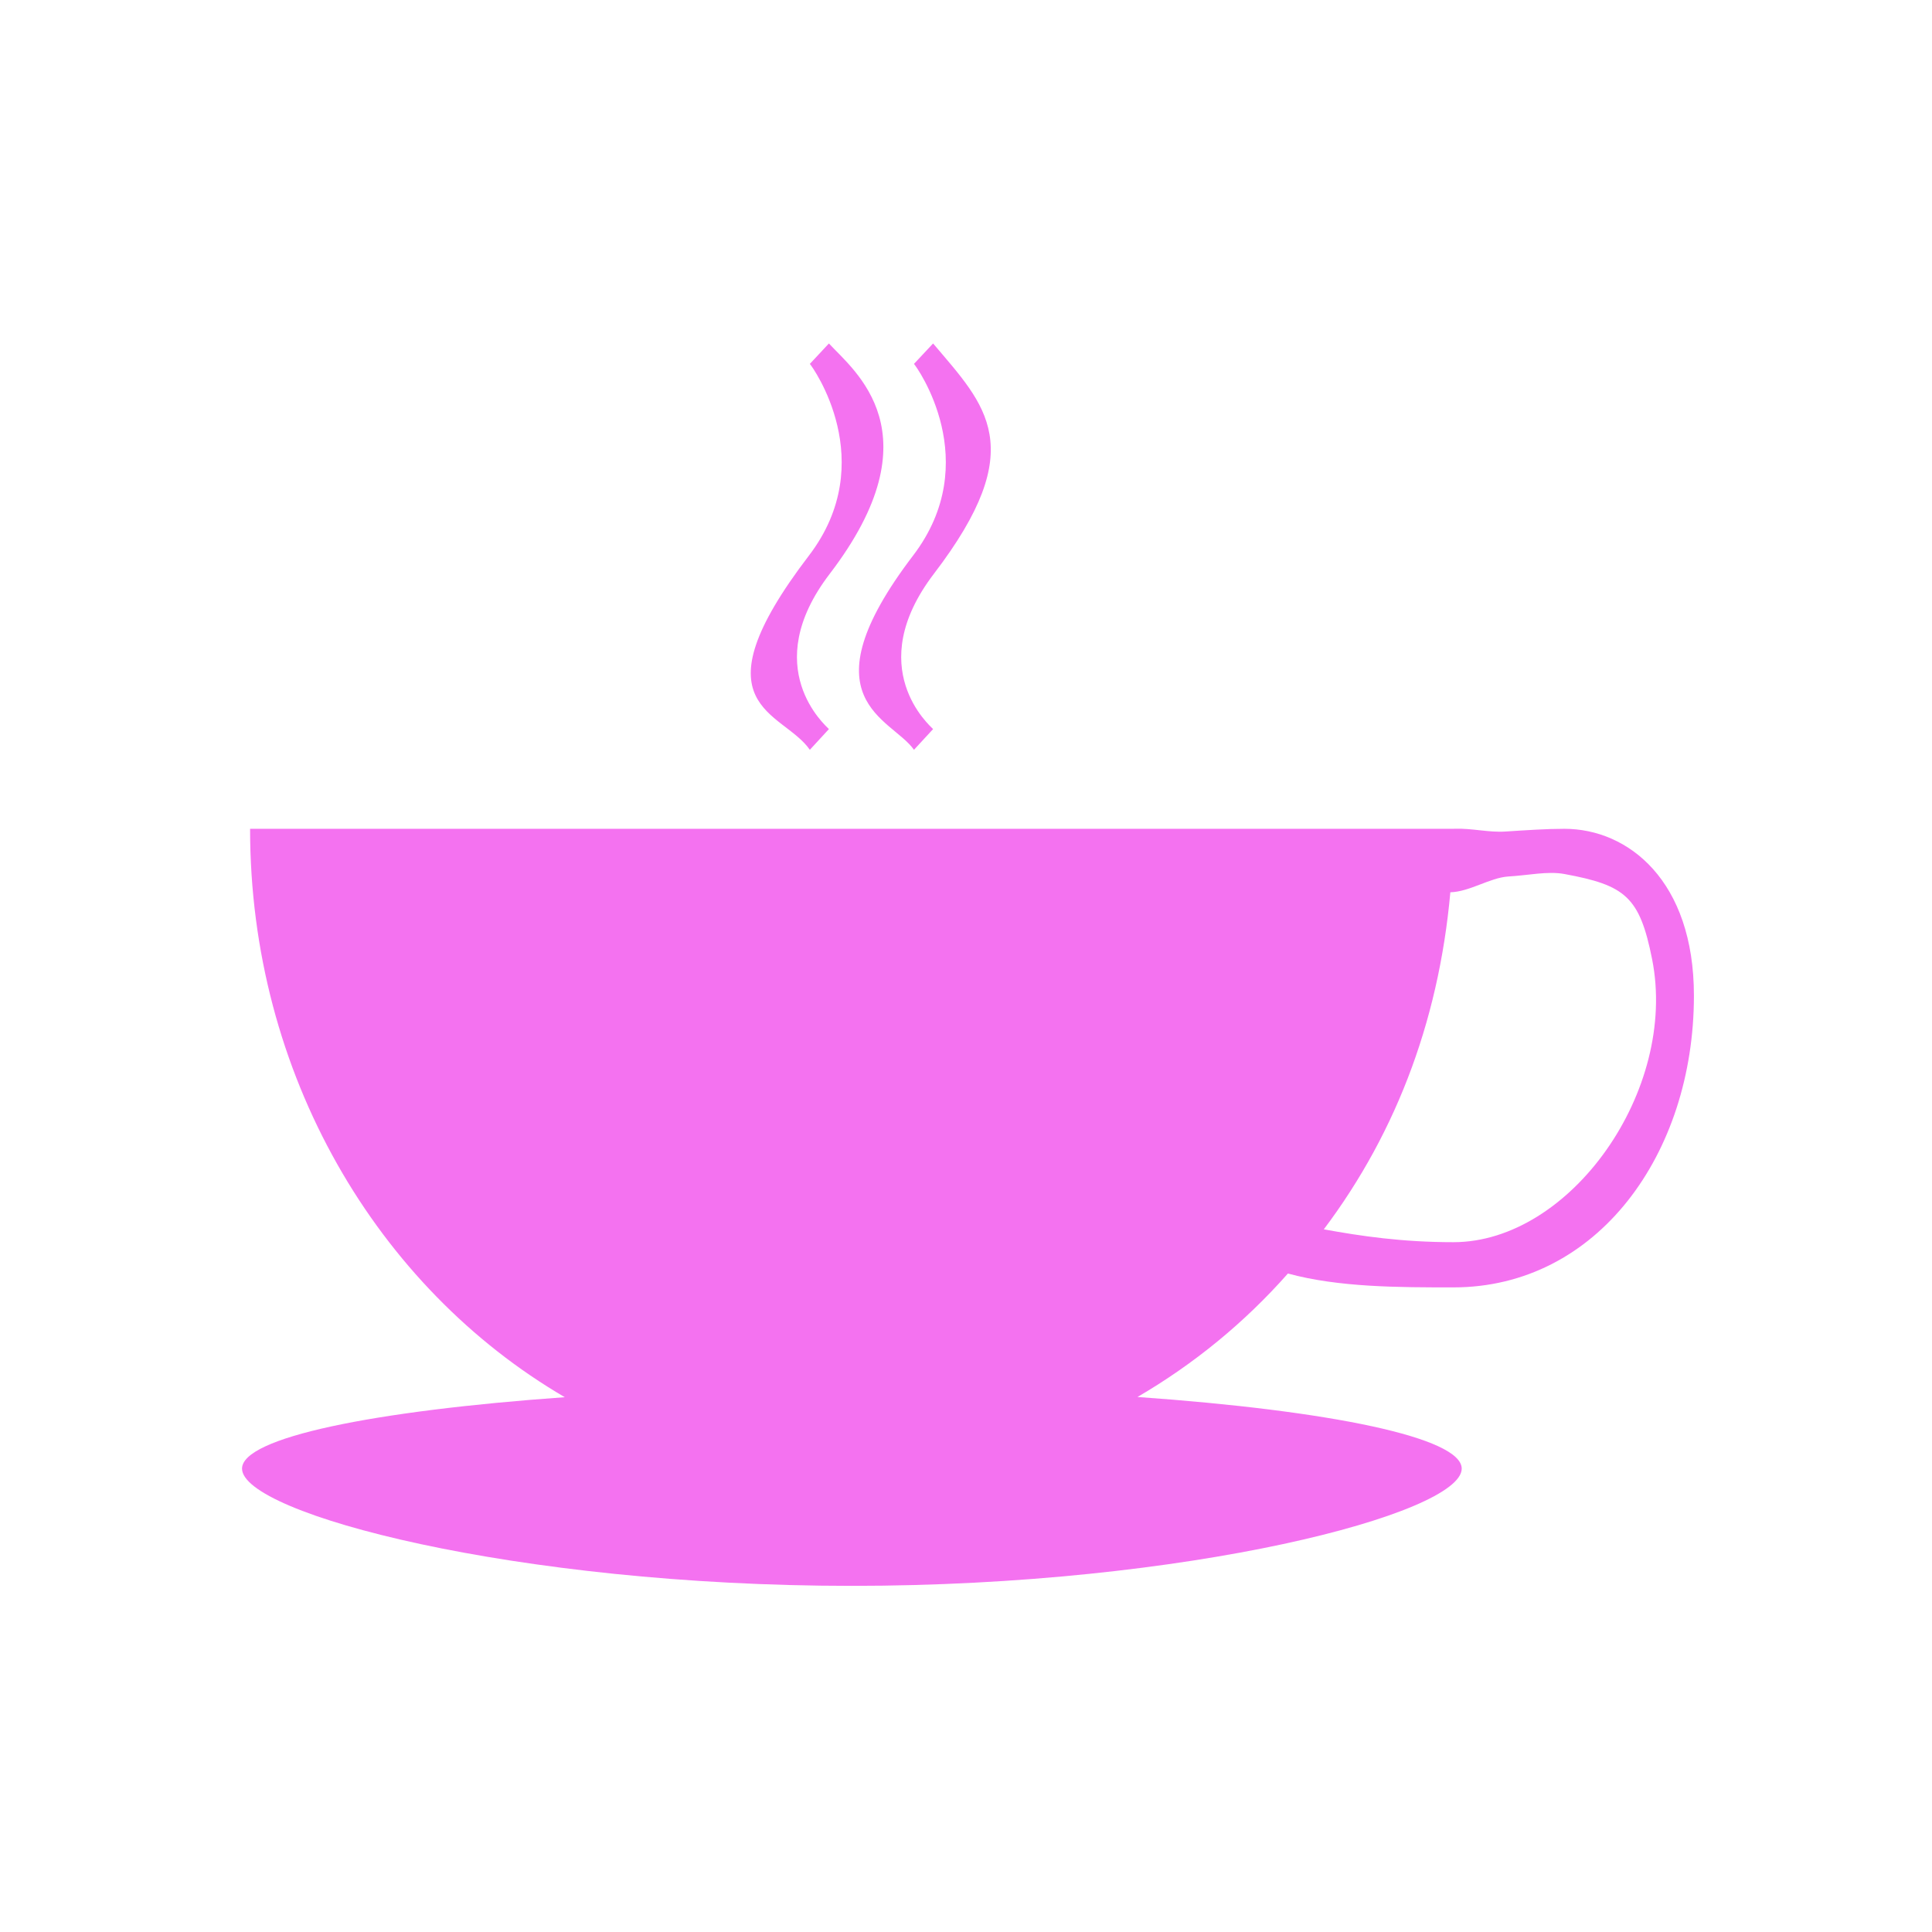 <?xml version="1.0" encoding="UTF-8" standalone="no"?>
<!-- Created with Inkscape (http://www.inkscape.org/) -->

<svg
   xmlns:dc="http://purl.org/dc/elements/1.1/"
   xmlns:cc="http://creativecommons.org/ns#"
   xmlns:rdf="http://www.w3.org/1999/02/22-rdf-syntax-ns#"
   xmlns:svg="http://www.w3.org/2000/svg"
   xmlns="http://www.w3.org/2000/svg"
   xmlns:sodipodi="http://sodipodi.sourceforge.net/DTD/sodipodi-0.dtd"
   xmlns:inkscape="http://www.inkscape.org/namespaces/inkscape"
   width="120"
   height="120"
   viewBox="0 0 120 120"
   id="svg4291"
   version="1.1"
   inkscape:version="0.91 r13725"
   sodipodi:docname="colazione.svg">
  <defs
     id="defs4293">
    <clipPath
       id="clipPath4180"
       clipPathUnits="userSpaceOnUse">
      <path
         inkscape:connector-curvature="0"
         id="path4182"
         d="m 0,595.28 841.89,0 L 841.89,0 0,0 0,595.28 Z" />
    </clipPath>
  </defs>
  <sodipodi:namedview
     id="base"
     pagecolor="#ffffff"
     bordercolor="#666666"
     borderopacity="1.0"
     inkscape:pageopacity="0.0"
     inkscape:pageshadow="2"
     inkscape:zoom="1.979899"
     inkscape:cx="2.5913648"
     inkscape:cy="38.799243"
     inkscape:document-units="px"
     inkscape:current-layer="layer1"
     showgrid="false"
     units="px"
     inkscape:window-width="1280"
     inkscape:window-height="747"
     inkscape:window-x="-8"
     inkscape:window-y="77"
     inkscape:window-maximized="1"
     showguides="true"
     inkscape:guide-bbox="true">
    <sodipodi:guide
       position="14.643,83.929"
       orientation="1,0"
       id="guide4140" />
    <sodipodi:guide
       position="68.929,105.357"
       orientation="0,1"
       id="guide4142" />
    <sodipodi:guide
       position="30.052,12.879"
       orientation="0,1"
       id="guide4144" />
    <sodipodi:guide
       position="104.643,7.5"
       orientation="1,0"
       id="guide4146" />
  </sodipodi:namedview>
  <g
     inkscape:label="Livello 1"
     inkscape:groupmode="layer"
     id="layer1"
     transform="translate(0,-932.362)">
    <g
       transform="matrix(0.141,0,0,-0.141,-1.355,1034.246)"
       inkscape:label="cup-558016"
       id="g4174"
       style="fill:#f472f0;fill-opacity:1">
      <g
         id="g4176"
         style="fill:#f472f0;fill-opacity:1">
        <g
           clip-path="url(#clipPath4180)"
           id="g4178"
           style="fill:#f472f0;fill-opacity:1">
          <g
             transform="translate(420.647,401.414)"
             id="g4184"
             style="fill:#f472f0;fill-opacity:1">
            <path
               inkscape:connector-curvature="0"
               id="path4186"
               style="fill:#f472f0;fill-opacity:1;fill-rule:nonzero;stroke:none"
               d="M 0,0 C -1.332,1.444 -31.145,27.061 0.312,68.361 43.068,124.242 23.099,142.559 0,169.87 l -8.424,-9.004 C -7.091,159.421 22.693,117.804 -8.765,76.505 -57.51,12.59 -18.148,4.883 -8.424,-9.126 L 0,0 Z m -45.895,0 c -1.305,1.444 -31.231,27.061 0.339,68.361 47.415,61.97 10.743,89.442 -0.339,101.509 l -8.397,-9.004 c 1.305,-1.445 31.117,-43.062 -0.34,-84.361 -51.471,-67.288 -11.695,-68.248 0.34,-85.631 L -45.895,0 Z m 273.743,-71.893 c 8.538,0.247 17.326,6.364 25.41,6.948 8.879,0.491 17.41,2.472 24.821,1.105 26.849,-4.95 33.182,-9.957 38.664,-37.581 11.434,-57.621 -35.884,-124.605 -87.539,-124.605 -22.579,0 -40.803,2.683 -57.086,5.664 32.707,43.481 51.895,95.156 56.206,154.217 l -0.476,-5.748 z m 1.356,-174.046 c 63.398,0 105.947,58.764 105.947,128.518 0,50.642 -28.933,73.494 -57.072,73.494 -8.084,0 -16.737,-0.615 -25.927,-1.198 -7.432,-0.492 -14.572,1.478 -22.457,1.232 l -0.377,-0.034 -530.191,0 c 0,-108.165 56.079,-202.135 138.625,-250.38 -84.559,-6.023 -142.171,-17.792 -142.171,-31.466 0,-19.789 120.215,-51.645 268.599,-51.645 148.355,0 268.683,31.856 268.683,51.645 0,13.674 -57.838,25.567 -142.823,31.559 24.706,14.411 47.087,32.665 66.264,54.39 22.38,-6.115 48.988,-6.115 72.9,-6.115" />
          </g>
        </g>
      </g>
    </g>
  </g>
</svg>
